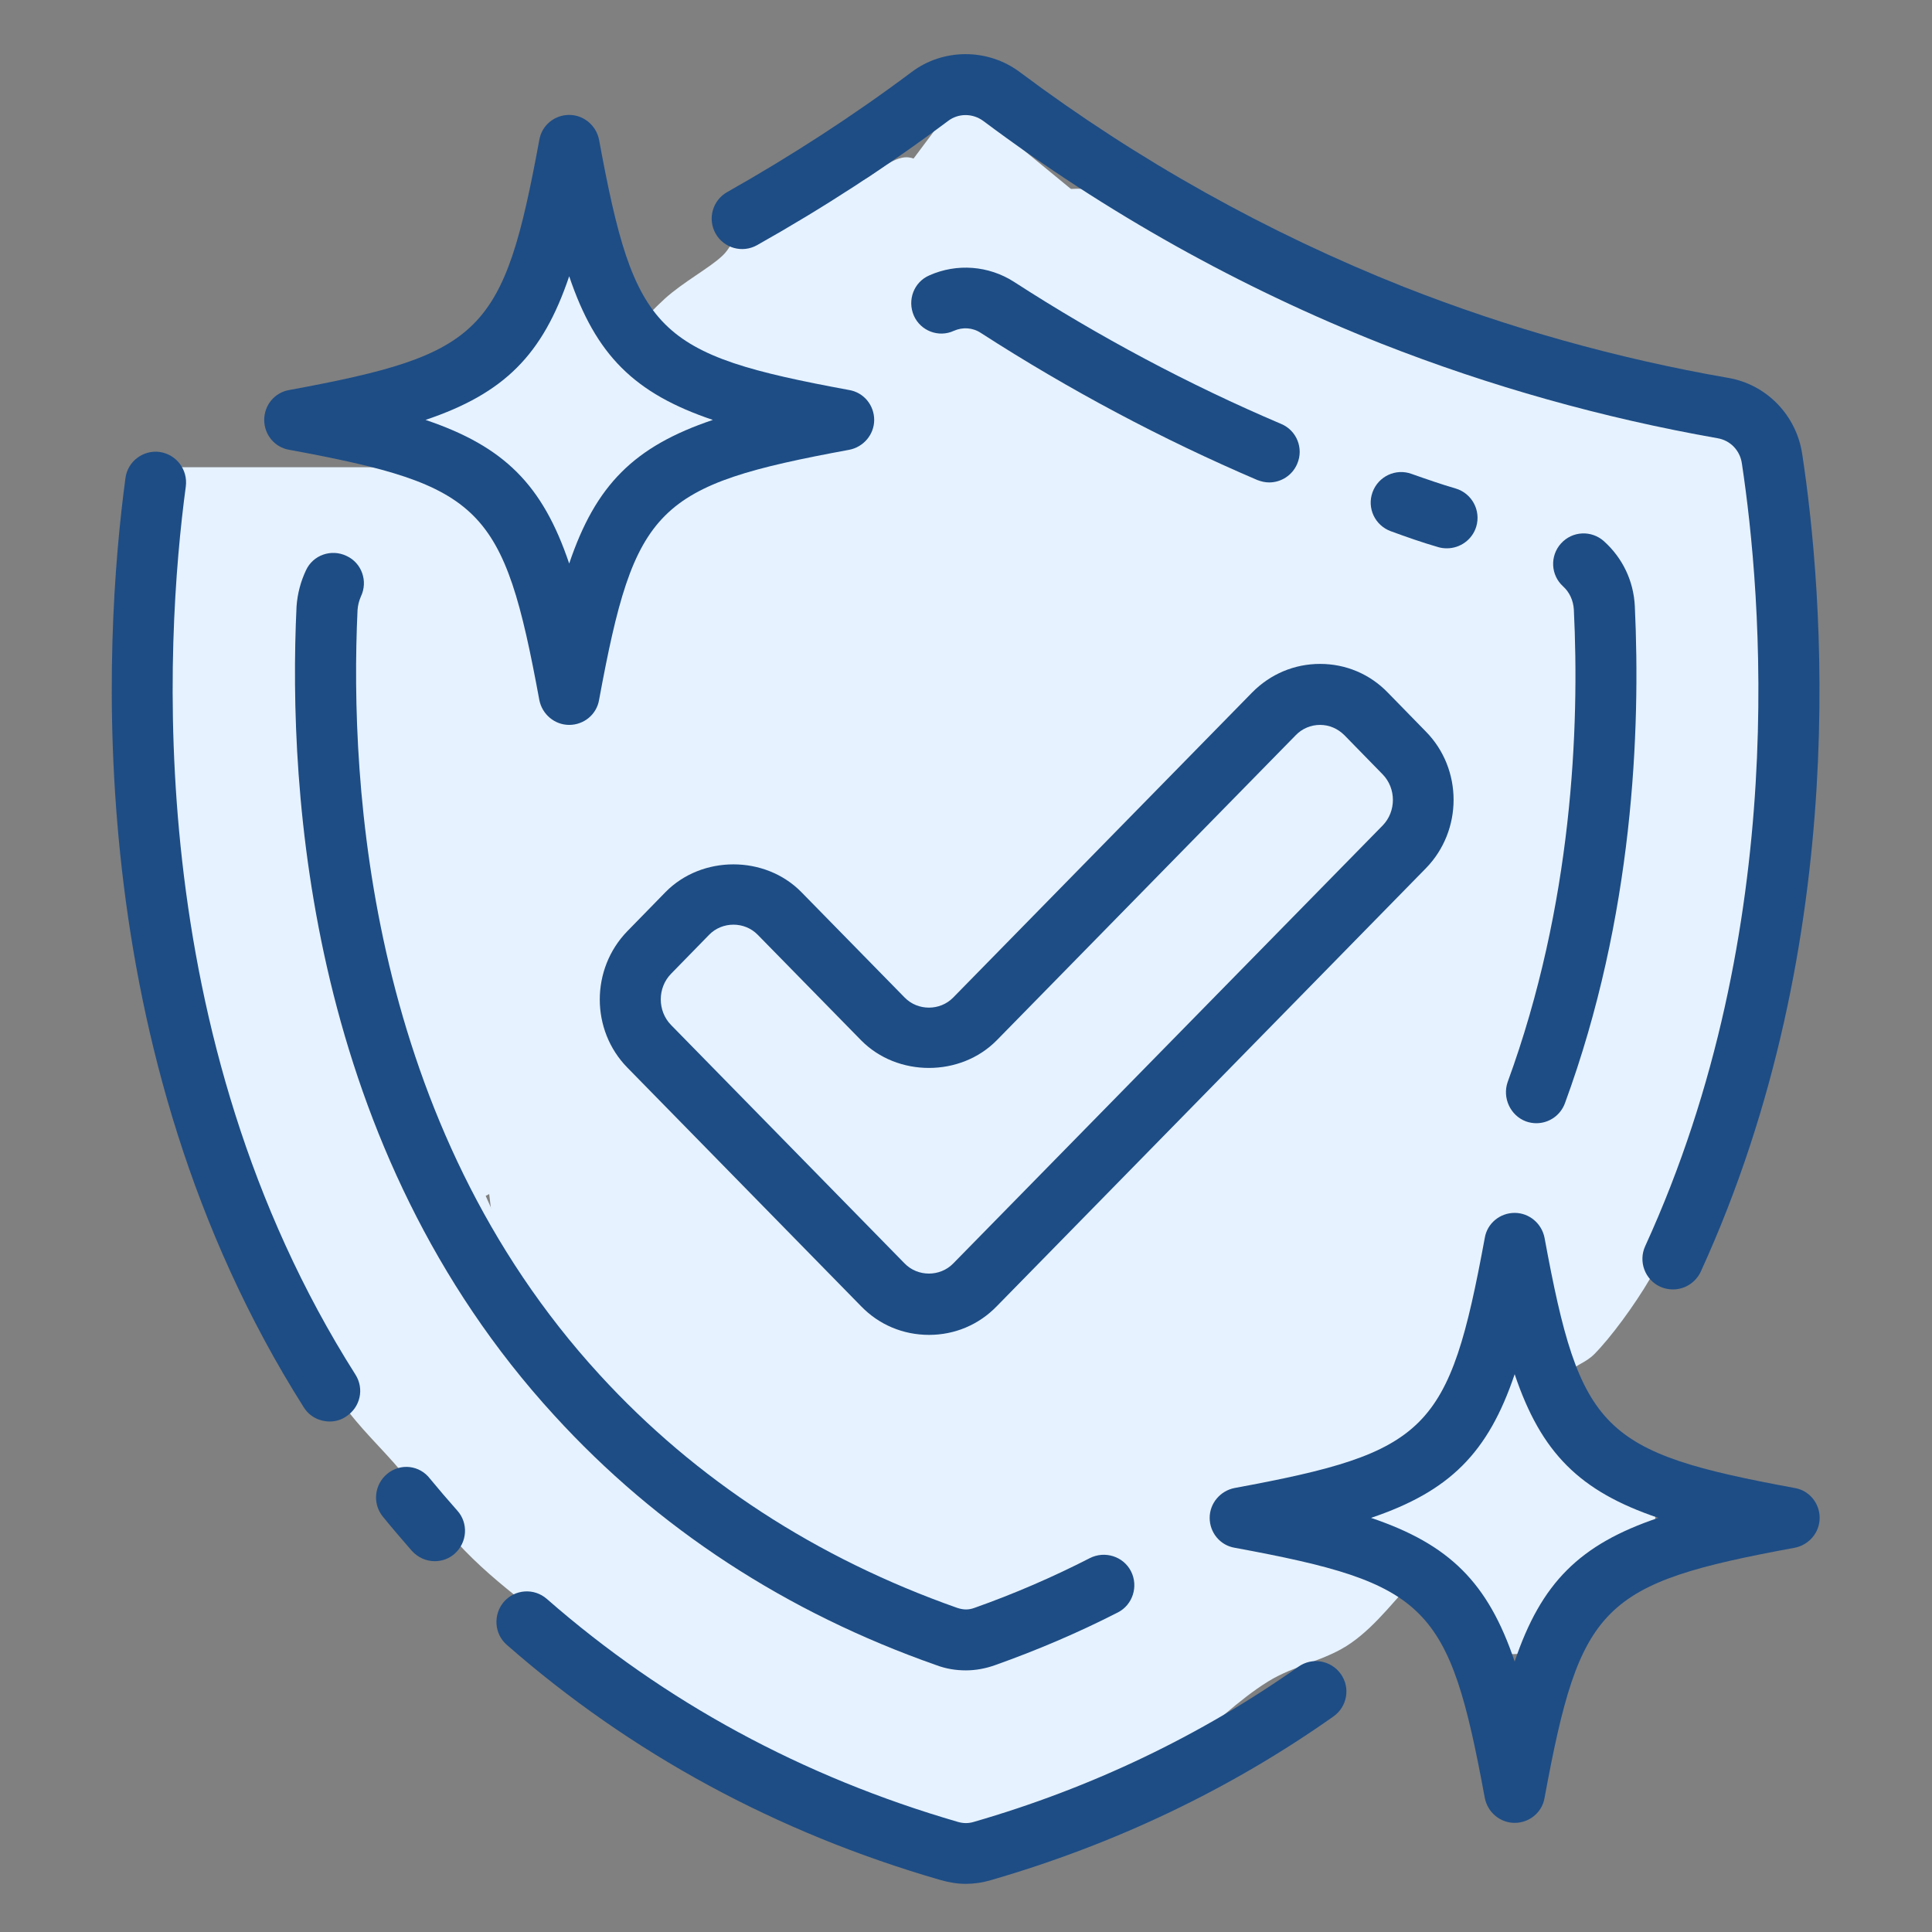 <svg version="1.0" preserveAspectRatio="xMidYMid meet" height="1080" viewBox="0 0 810 810" zoomAndPan="magnify" width="1080" xmlns:xlink="http://www.w3.org/1999/xlink" xmlns="http://www.w3.org/2000/svg"><rect x="0" y="0" width="810" height="810" fill="#808080" stroke="none"/><defs><clipPath id="b7d8811c92"><path clip-rule="nonzero" d="M 56.766 195.898 L 750.66 195.898 L 750.66 379.719 L 56.766 379.719 Z M 56.766 195.898"></path></clipPath><clipPath id="b3fb0a39c5"><path clip-rule="nonzero" d="M 0.766 0.898 L 694.66 0.898 L 694.66 184.719 L 0.766 184.719 Z M 0.766 0.898"></path></clipPath><clipPath id="a0ae7125d1"><rect height="185" y="0" width="695" x="0"></rect></clipPath><clipPath id="22f36cb75a"><path clip-rule="nonzero" d="M 340 40 L 536 40 L 536 630 L 340 630 Z M 340 40"></path></clipPath><clipPath id="91ee136d2f"><path clip-rule="nonzero" d="M 386.73 640.227 L 315.48 50.746 L 489.137 29.758 L 560.387 619.238 Z M 386.73 640.227"></path></clipPath><clipPath id="670c8f31a8"><path clip-rule="nonzero" d="M 340.125 254.637 L 355.406 103.398 L 402.227 40.781 L 462.621 90.438 L 513.781 233.648 L 535.805 415.859 L 520.238 567.133 L 473.418 629.75 L 413.023 580.094 L 362.148 436.848 Z M 340.125 254.637"></path></clipPath><clipPath id="017a63652f"><path clip-rule="nonzero" d="M 0.078 0.559 L 195.922 0.559 L 195.922 589.762 L 0.078 589.762 Z M 0.078 0.559"></path></clipPath><clipPath id="28069db0d9"><path clip-rule="nonzero" d="M 46.73 600.227 L -24.52 10.746 L 149.137 -10.242 L 220.387 579.238 Z M 46.73 600.227"></path></clipPath><clipPath id="879d5c47bc"><path clip-rule="nonzero" d="M 0.125 214.637 L 15.406 63.398 L 62.227 0.781 L 122.621 50.438 L 173.781 193.648 L 195.805 375.859 L 180.238 527.133 L 133.418 589.75 L 73.023 540.094 L 22.148 396.848 Z M 0.125 214.637"></path></clipPath><clipPath id="b6709e39f1"><rect height="590" y="0" width="196" x="0"></rect></clipPath><clipPath id="b744dffe34"><path clip-rule="nonzero" d="M 193 180 L 555 180 L 555 770 L 193 770 Z M 193 180"></path></clipPath><clipPath id="dc380fdd0a"><path clip-rule="nonzero" d="M 240.051 789.82 L 168.715 199.652 L 508.227 158.613 L 579.562 748.781 Z M 240.051 789.82"></path></clipPath><clipPath id="f35bfea470"><path clip-rule="nonzero" d="M 193.445 404.23 L 240.316 249.172 L 338.34 180.367 L 449.934 223.836 L 532.957 363.195 L 554.98 545.406 L 507.551 700.531 L 409.527 769.336 L 297.934 725.867 L 215.469 586.441 Z M 193.445 404.23"></path></clipPath><clipPath id="ecf32a4398"><path clip-rule="nonzero" d="M 0.441 0.238 L 362 0.238 L 362 589.441 L 0.441 589.441 Z M 0.441 0.238"></path></clipPath><clipPath id="78c2c20cac"><path clip-rule="nonzero" d="M 47.051 609.82 L -24.285 19.652 L 315.227 -21.387 L 386.562 568.781 Z M 47.051 609.82"></path></clipPath><clipPath id="03e01ec307"><path clip-rule="nonzero" d="M 0.445 224.23 L 47.316 69.172 L 145.34 0.367 L 256.934 43.836 L 339.957 183.195 L 361.98 365.406 L 314.551 520.531 L 216.527 589.336 L 104.934 545.867 L 22.469 406.441 Z M 0.445 224.23"></path></clipPath><clipPath id="a203854c81"><rect height="590" y="0" width="362" x="0"></rect></clipPath><clipPath id="38253a2c1e"><path clip-rule="nonzero" d="M 66.594 328.195 L 195.457 328.195 L 195.457 521.488 L 66.594 521.488 Z M 66.594 328.195"></path></clipPath><clipPath id="70ddce1266"><path clip-rule="nonzero" d="M 158.551 366 C 165.148 394.426 170.398 409.426 175.273 422.773 C 180.523 437.176 190.051 457.875 192.977 467.324 C 194.25 471.602 194.773 473.699 195.074 476.926 C 195.375 480.148 195.301 483.449 194.852 486.676 C 194.324 489.898 193.5 493.125 192.227 496.125 C 191.023 499.125 189.375 502.051 187.5 504.676 C 185.625 507.301 183.301 509.773 180.824 511.875 C 178.352 513.898 175.574 515.773 172.648 517.199 C 169.727 518.625 166.574 519.75 163.426 520.426 C 160.273 521.176 156.898 521.477 153.676 521.398 C 150.449 521.324 147.148 520.801 144 519.977 C 140.852 519.148 137.773 517.875 134.926 516.301 C 132.074 514.727 129.375 512.699 127.051 510.523 C 124.648 508.352 122.477 505.727 120.676 503.023 C 118.949 500.324 118.648 498.074 116.398 494.25 C 111.676 486.375 98.176 471.301 91.648 459.148 C 85.5 447.602 81.75 435.602 77.773 423.301 C 73.574 410.625 68.477 393.824 67.125 384.148 C 66.375 378.602 66.676 375.301 66.977 370.875 C 67.352 366.375 67.727 361.574 69.227 357.301 C 70.648 353.023 72.898 348.824 75.602 345.227 C 78.301 341.625 81.824 338.324 85.574 335.773 C 89.25 333.301 93.676 331.273 97.949 330.074 C 102.301 328.801 107.102 328.352 111.602 328.574 C 116.102 328.801 120.824 329.852 124.949 331.5 C 129.148 333.148 133.273 335.625 136.727 338.551 C 140.176 341.477 143.25 345.148 145.574 348.977 C 147.898 352.875 149.699 357.301 150.676 361.727 C 151.648 366.148 151.875 370.949 151.426 375.375 C 150.898 379.875 149.625 384.523 147.75 388.574 C 145.875 392.699 143.176 396.676 140.023 399.977 C 136.949 403.199 133.125 406.125 129.148 408.227 C 125.176 410.324 120.602 411.898 116.176 412.648 C 111.75 413.324 106.949 413.324 102.449 412.648 C 98.023 411.898 93.449 410.324 89.477 408.227 C 85.5 406.125 81.676 403.199 78.602 399.977 C 75.449 396.676 72.75 392.699 70.875 388.648 C 69 384.523 67.727 379.875 67.199 375.449 C 66.75 370.949 66.977 366.148 67.949 361.727 C 68.926 357.301 70.727 352.875 73.051 348.977 C 75.375 345.148 78.449 341.477 81.898 338.551 C 85.352 335.625 89.477 333.148 93.676 331.5 C 97.801 329.852 102.523 328.801 107.023 328.574 C 111.523 328.352 116.324 328.801 120.676 330.074 C 125.023 331.273 129.375 333.301 133.051 335.773 C 136.801 338.324 140.324 341.625 143.023 345.227 C 145.727 348.824 147.602 351.977 149.477 357.301 C 152.551 366.375 152.852 383.398 156.449 395.699 C 159.898 407.773 164.852 419.023 170.625 430.574 C 176.852 442.949 189.523 458.852 192.977 467.324 C 194.551 471.375 194.773 473.699 195.074 476.926 C 195.375 480.148 195.301 483.449 194.852 486.676 C 194.324 489.898 193.5 493.125 192.227 496.125 C 191.023 499.125 189.375 502.051 187.5 504.676 C 185.625 507.301 183.301 509.773 180.824 511.875 C 178.352 513.898 175.574 515.773 172.648 517.199 C 169.727 518.625 166.574 519.75 163.426 520.426 C 160.273 521.176 156.898 521.477 153.676 521.398 C 150.449 521.324 147.148 520.801 144 519.977 C 140.852 519.148 137.773 517.875 134.926 516.301 C 132.074 514.727 129.375 512.699 127.051 510.523 C 124.648 508.352 122.477 505.727 120.676 503.023 C 118.949 500.324 118.199 498.523 116.398 494.25 C 112.051 484.051 102.602 457.273 97.352 440.324 C 92.773 425.625 88.574 409.727 86.102 398.699 C 84.523 391.5 83.477 385.727 82.875 380.699 C 82.426 377.102 82.051 374.477 82.199 371.398 C 82.352 368.324 82.949 365.176 83.773 362.25 C 84.676 359.324 85.949 356.398 87.523 353.773 C 89.102 351.074 91.051 348.602 93.148 346.352 C 95.324 344.176 97.801 342.148 100.426 340.574 C 103.051 338.926 105.898 337.574 108.824 336.676 C 111.75 335.699 114.898 335.102 117.977 334.875 C 121.051 334.648 124.199 334.801 127.273 335.324 C 130.273 335.852 133.352 336.75 136.125 338.023 C 138.977 339.227 141.75 340.875 144.148 342.75 C 146.625 344.625 148.875 346.875 150.824 349.273 C 152.699 351.676 154.426 354.375 155.699 357.148 C 156.977 359.926 158.551 366 158.551 366"></path></clipPath><clipPath id="0d0ccc2235"><path clip-rule="nonzero" d="M 0.594 0.32 L 129.457 0.32 L 129.457 193.488 L 0.594 193.488 Z M 0.594 0.32"></path></clipPath><clipPath id="f9d0fa84d7"><path clip-rule="nonzero" d="M 92.551 38 C 99.148 66.426 104.398 81.426 109.273 94.773 C 114.523 109.176 124.051 129.875 126.977 139.324 C 128.25 143.602 128.773 145.699 129.074 148.926 C 129.375 152.148 129.301 155.449 128.852 158.676 C 128.324 161.898 127.5 165.125 126.227 168.125 C 125.023 171.125 123.375 174.051 121.5 176.676 C 119.625 179.301 117.301 181.773 114.824 183.875 C 112.352 185.898 109.574 187.773 106.648 189.199 C 103.727 190.625 100.574 191.75 97.426 192.426 C 94.273 193.176 90.898 193.477 87.676 193.398 C 84.449 193.324 81.148 192.801 78 191.977 C 74.852 191.148 71.773 189.875 68.926 188.301 C 66.074 186.727 63.375 184.699 61.051 182.523 C 58.648 180.352 56.477 177.727 54.676 175.023 C 52.949 172.324 52.648 170.074 50.398 166.25 C 45.676 158.375 32.176 143.301 25.648 131.148 C 19.5 119.602 15.75 107.602 11.773 95.301 C 7.574 82.625 2.477 65.824 1.125 56.148 C 0.375 50.602 0.676 47.301 0.977 42.875 C 1.352 38.375 1.727 33.574 3.227 29.301 C 4.648 25.023 6.898 20.824 9.602 17.227 C 12.301 13.625 15.824 10.324 19.574 7.773 C 23.25 5.301 27.676 3.273 31.949 2.074 C 36.301 0.801 41.102 0.352 45.602 0.574 C 50.102 0.801 54.824 1.852 58.949 3.5 C 63.148 5.148 67.273 7.625 70.727 10.551 C 74.176 13.477 77.25 17.148 79.574 20.977 C 81.898 24.875 83.699 29.301 84.676 33.727 C 85.648 38.148 85.875 42.949 85.426 47.375 C 84.898 51.875 83.625 56.523 81.75 60.574 C 79.875 64.699 77.176 68.676 74.023 71.977 C 70.949 75.199 67.125 78.125 63.148 80.227 C 59.176 82.324 54.602 83.898 50.176 84.648 C 45.75 85.324 40.949 85.324 36.449 84.648 C 32.023 83.898 27.449 82.324 23.477 80.227 C 19.5 78.125 15.676 75.199 12.602 71.977 C 9.449 68.676 6.75 64.699 4.875 60.648 C 3 56.523 1.727 51.875 1.199 47.449 C 0.75 42.949 0.977 38.148 1.949 33.727 C 2.926 29.301 4.727 24.875 7.051 20.977 C 9.375 17.148 12.449 13.477 15.898 10.551 C 19.352 7.625 23.477 5.148 27.676 3.5 C 31.801 1.852 36.523 0.801 41.023 0.574 C 45.523 0.352 50.324 0.801 54.676 2.074 C 59.023 3.273 63.375 5.301 67.051 7.773 C 70.801 10.324 74.324 13.625 77.023 17.227 C 79.727 20.824 81.602 23.977 83.477 29.301 C 86.551 38.375 86.852 55.398 90.449 67.699 C 93.898 79.773 98.852 91.023 104.625 102.574 C 110.852 114.949 123.523 130.852 126.977 139.324 C 128.551 143.375 128.773 145.699 129.074 148.926 C 129.375 152.148 129.301 155.449 128.852 158.676 C 128.324 161.898 127.5 165.125 126.227 168.125 C 125.023 171.125 123.375 174.051 121.5 176.676 C 119.625 179.301 117.301 181.773 114.824 183.875 C 112.352 185.898 109.574 187.773 106.648 189.199 C 103.727 190.625 100.574 191.75 97.426 192.426 C 94.273 193.176 90.898 193.477 87.676 193.398 C 84.449 193.324 81.148 192.801 78 191.977 C 74.852 191.148 71.773 189.875 68.926 188.301 C 66.074 186.727 63.375 184.699 61.051 182.523 C 58.648 180.352 56.477 177.727 54.676 175.023 C 52.949 172.324 52.199 170.523 50.398 166.25 C 46.051 156.051 36.602 129.273 31.352 112.324 C 26.773 97.625 22.574 81.727 20.102 70.699 C 18.523 63.5 17.477 57.727 16.875 52.699 C 16.426 49.102 16.051 46.477 16.199 43.398 C 16.352 40.324 16.949 37.176 17.773 34.25 C 18.676 31.324 19.949 28.398 21.523 25.773 C 23.102 23.074 25.051 20.602 27.148 18.352 C 29.324 16.176 31.801 14.148 34.426 12.574 C 37.051 10.926 39.898 9.574 42.824 8.676 C 45.75 7.699 48.898 7.102 51.977 6.875 C 55.051 6.648 58.199 6.801 61.273 7.324 C 64.273 7.852 67.352 8.75 70.125 10.023 C 72.977 11.227 75.75 12.875 78.148 14.75 C 80.625 16.625 82.875 18.875 84.824 21.273 C 86.699 23.676 88.426 26.375 89.699 29.148 C 90.977 31.926 92.551 38 92.551 38"></path></clipPath><clipPath id="c8e046ff57"><rect height="194" y="0" width="130" x="0"></rect></clipPath><clipPath id="864d402bfe"><path clip-rule="nonzero" d="M 89 65.25 L 746.777 65.25 L 746.777 779.43 L 89 779.43 Z M 89 65.25"></path></clipPath><clipPath id="9019312847"><path clip-rule="nonzero" d="M 89.551 439.426 C 114.602 405.676 114.602 405.75 114.676 405.676 C 115.352 404.699 109.727 381.602 107.699 369.301 C 105.602 356.551 103.273 344.023 102.301 330.449 C 101.324 315.602 101.926 293.926 102.301 283.648 C 102.449 278.625 103.125 276.301 103.051 272.398 C 102.977 268.125 101.477 263.699 101.773 259.273 C 102 254.551 103.949 248.477 104.926 244.875 C 105.523 242.699 106.125 241.426 106.648 239.699 C 107.25 237.977 108.375 234.602 108.375 234.523 C 108.449 234.449 110.324 231.449 111.301 229.875 C 112.273 228.375 114.148 225.301 114.227 225.301 C 114.227 225.227 116.852 222.75 118.125 221.477 C 119.477 220.199 122.023 217.727 122.023 217.727 C 122.102 217.727 122.102 217.727 122.102 217.727 C 122.102 217.648 125.25 215.852 126.75 214.949 C 128.324 214.051 131.477 212.25 131.477 212.25 C 131.477 212.25 131.477 212.25 131.551 212.25 C 131.551 212.176 135 211.199 136.727 210.676 C 138.523 210.227 141.898 209.176 141.977 209.176 C 142.051 209.176 145.648 209.023 147.449 208.949 C 149.25 208.875 152.852 208.727 152.926 208.727 C 153 208.727 156.449 209.398 158.25 209.773 C 160.051 210.148 163.5 210.824 163.574 210.898 C 163.648 210.898 166.875 212.398 168.523 213.227 C 170.176 213.977 173.398 215.477 173.477 215.551 C 173.551 215.551 176.324 217.875 177.676 219 C 179.102 220.125 181.875 222.375 181.949 222.449 C 182.023 222.523 184.125 225.375 185.25 226.801 C 186.301 228.227 188.477 231.074 188.477 231.148 C 188.477 231.148 188.477 231.148 188.551 231.148 C 188.551 231.227 189.977 234.523 190.648 236.176 C 191.324 237.824 191.625 240.977 192.75 241.051 C 195.148 241.199 200.699 228 205.648 220.199 C 212.102 210 220.426 196.199 228.449 184.949 C 236.25 174 244.574 163.5 253.051 153.449 C 261.301 143.625 269.926 133.273 278.699 125.25 C 286.5 118.199 297.449 112.352 302.773 107.324 C 305.852 104.477 306 102.301 309.227 99.602 C 314.773 94.801 329.023 88.199 335.551 84 C 339.523 81.449 344.852 77.551 345 77.477 C 345 77.477 348.523 76.801 350.324 76.5 C 352.125 76.125 355.574 75.523 355.648 75.523 C 355.727 75.523 358.574 76.273 360.75 75.824 C 365.324 74.926 373.574 65.102 381.074 66 C 392.023 67.426 417.074 93.824 418.5 97.949 C 418.801 98.699 418.125 99.523 418.199 99.523 C 418.273 99.602 418.574 98.398 419.102 97.648 C 420.074 95.926 422.551 92.477 424.727 90.375 C 426.898 88.199 429.375 86.25 432 84.676 C 434.551 83.102 437.477 81.75 440.398 80.852 C 443.25 79.949 446.398 79.352 449.477 79.199 C 452.477 78.977 455.625 79.199 458.625 79.727 C 461.625 80.25 464.625 81.227 467.477 82.426 C 470.25 83.699 475.352 87.227 475.352 87.227 C 475.352 87.227 486.602 97.801 494.625 101.926 C 504.898 107.25 520.574 109.801 533.102 113.926 C 545.25 117.977 556.949 121.426 568.574 126.375 C 580.648 131.398 591.898 139.5 604.199 144.148 C 616.273 148.801 628.875 150.75 641.625 154.352 C 654.977 158.102 668.773 162.676 682.574 166.199 C 696.602 169.801 714.75 167.773 725.25 175.574 C 735.449 183.227 742.352 199.125 745.273 211.801 C 747.977 223.949 744.898 237.148 742.949 249.977 C 740.852 263.176 734.625 276.449 732.75 289.875 C 730.949 303.148 731.102 316.801 731.773 329.926 C 732.449 342.75 736.5 354.898 736.727 367.801 C 737.023 381.375 735.148 400.426 732.977 409.574 C 731.852 414.375 729.074 418.199 728.773 420.074 C 728.699 420.676 728.926 420.824 728.852 421.352 C 728.773 422.25 728.176 423.227 727.801 424.949 C 726.898 429.301 724.426 446.102 724.199 448.199 C 724.199 448.574 724.199 448.801 724.199 448.801 C 724.125 448.875 723.074 452.25 722.477 453.977 C 721.949 455.625 720.824 459.074 720.824 459.074 C 720.75 459.375 714 484.574 709.352 497.176 C 704.477 510.227 698.852 524.023 691.875 535.949 C 685.125 547.5 675.148 560.926 668.477 567.676 C 664.574 571.574 661.051 571.801 657.824 575.477 C 653.551 580.5 651.375 588.824 646.727 596.477 C 640.727 606.375 632.398 619.051 623.852 629.477 C 615.301 640.125 604.949 649.648 595.352 659.551 C 585.75 669.449 577.352 681.227 566.477 688.801 C 555.977 696.227 542.852 698.023 531.602 705 C 519.375 712.574 507.824 724.051 496.352 733.199 C 485.398 741.898 475.5 751.125 464.25 758.773 C 453 766.352 440.023 779.699 428.852 779.023 C 417.898 778.426 409.051 758.477 397.574 755.852 C 386.25 753.227 372.301 765.602 360.449 762.898 C 347.176 759.75 335.926 740.926 322.648 734.324 C 310.5 728.324 295.801 729.676 284.477 723.449 C 273.074 717.148 264.75 705 254.477 696.75 C 244.426 688.875 233.477 682.727 223.574 674.926 C 213.602 667.125 203.773 659.324 194.773 650.023 C 185.398 640.273 177.301 627.824 168.523 617.25 C 160.125 607.125 150.676 598.727 143.176 587.852 C 135.375 576.523 128.398 563.25 122.773 550.5 C 117.375 538.199 115.426 524.699 110.102 512.699 C 104.852 500.852 94.574 491.102 91.125 478.949 C 87.676 466.648 89.551 439.426 89.551 439.426 M 203.625 501.375 C 219 536.625 230.324 548.477 239.477 559.125 C 248.477 569.773 257.773 579.676 267.375 589.875 C 277.199 600.301 286.875 612.449 297.824 621.227 C 308.102 629.398 318.977 634.801 330.602 641.398 C 343.051 648.449 369.523 654.148 370.273 661.949 C 371.023 669.227 339.375 685.801 339.824 686.398 C 340.273 687 361.574 667.352 373.801 664.801 C 385.949 662.25 404.023 667.352 412.875 670.801 C 418.051 672.824 420.074 678.449 424.125 678.375 C 429 678.301 434.176 671.926 440.023 666.977 C 448.648 659.699 458.699 645.676 469.648 637.801 C 480.227 630.148 495.977 626.25 504.375 620.102 C 510.148 615.824 517.051 611.324 517.273 607.051 C 517.426 603.074 508.949 600.977 507.523 595.125 C 504.898 584.25 515.398 554.023 518.852 542.926 C 520.574 537.523 523.5 533.398 523.727 531.227 C 523.801 530.398 523.574 530.25 523.426 529.5 C 523.199 528.227 522.523 524.324 522.523 524.25 C 522.449 524.176 522.75 520.727 522.824 519 C 522.977 517.199 523.199 513.75 523.199 513.676 C 523.199 513.602 524.25 510.375 524.773 508.648 C 525.375 507 526.352 503.699 526.426 503.625 C 526.5 503.398 533.551 473.023 530.551 470.25 C 529.125 468.977 526.051 472.875 523.426 471.824 C 516.977 469.273 503.25 449.398 499.051 435.977 C 494.773 422.102 497.852 405.523 498.75 389.477 C 499.727 371.926 502.352 351.523 505.426 334.648 C 508.125 319.875 511.949 302.176 515.398 293.551 C 517.051 289.273 521.625 286.5 520.5 284.551 C 518.477 281.102 499.051 286.727 487.426 284.023 C 473.102 280.727 451.5 274.5 441.824 262.727 C 432.074 250.875 427.051 225.449 429.449 212.852 C 431.102 204 444.977 195.301 444 192.148 C 443.551 190.727 441.301 191.176 438.676 190.352 C 431.699 188.102 410.176 183.148 399.824 178.727 C 392.477 175.574 385.727 167.773 381.75 168.375 C 379.426 168.676 379.426 171.824 376.949 173.398 C 372.375 176.398 360.227 177.602 354.227 181.426 C 349.273 184.648 347.25 188.699 342.523 193.648 C 335.324 201.074 323.324 211.801 315.074 222 C 306.75 232.199 300.148 243.75 292.801 254.773 C 285.301 266.023 277.727 277.574 270.449 288.75 C 263.398 299.625 254.926 309.375 249.676 320.852 C 244.426 332.398 242.477 345.602 239.176 358.051 C 235.949 370.426 232.426 382.727 230.176 395.25 C 227.926 407.699 226.426 421.199 225.676 433.051 C 225.074 443.551 225.75 462.602 225.75 462.602 C 225.75 462.75 225.301 466.273 225.074 468.074 C 224.852 469.875 224.398 473.477 224.398 473.551 C 224.398 473.625 223.125 477 222.449 478.648 C 221.852 480.375 220.574 483.75 220.5 483.824 C 220.5 483.898 218.477 486.824 217.426 488.324 C 216.375 489.824 214.352 492.824 214.273 492.824 C 214.199 492.898 211.574 495.301 210.148 496.5 C 208.801 497.699 206.102 500.102 206.023 500.102 C 206.023 500.176 203.625 501.375 203.625 501.375 M 411.898 130.648 C 415.648 131.398 415.875 130.5 415.875 129.676 C 415.949 128.324 414.523 125.926 414.227 124.273 C 414 122.926 414.227 120.449 414 120.449 C 413.625 120.375 411.898 130.648 411.898 130.648 M 635.551 350.176 C 650.176 360.977 648.148 345.375 645.449 344.176 C 643.199 343.125 635.551 350.176 635.551 350.176 M 729.148 416.324 C 729.148 416.398 729.148 416.324 729.148 416.324"></path></clipPath><clipPath id="ca679bbf3a"><path clip-rule="nonzero" d="M 0 0.25 L 657.777 0.25 L 657.777 714.43 L 0 714.43 Z M 0 0.25"></path></clipPath><clipPath id="f1eb98da6b"><path clip-rule="nonzero" d="M 0.551 374.426 C 25.602 340.676 25.602 340.75 25.676 340.676 C 26.352 339.699 20.727 316.602 18.699 304.301 C 16.602 291.551 14.273 279.023 13.301 265.449 C 12.324 250.602 12.926 228.926 13.301 218.648 C 13.449 213.625 14.125 211.301 14.051 207.398 C 13.977 203.125 12.477 198.699 12.773 194.273 C 13 189.551 14.949 183.477 15.926 179.875 C 16.523 177.699 17.125 176.426 17.648 174.699 C 18.25 172.977 19.375 169.602 19.375 169.523 C 19.449 169.449 21.324 166.449 22.301 164.875 C 23.273 163.375 25.148 160.301 25.227 160.301 C 25.227 160.227 27.852 157.75 29.125 156.477 C 30.477 155.199 33.023 152.727 33.023 152.727 C 33.102 152.727 33.102 152.727 33.102 152.727 C 33.102 152.648 36.25 150.852 37.75 149.949 C 39.324 149.051 42.477 147.25 42.477 147.25 C 42.477 147.25 42.477 147.25 42.551 147.25 C 42.551 147.176 46 146.199 47.727 145.676 C 49.523 145.227 52.898 144.176 52.977 144.176 C 53.051 144.176 56.648 144.023 58.449 143.949 C 60.25 143.875 63.852 143.727 63.926 143.727 C 64 143.727 67.449 144.398 69.25 144.773 C 71.051 145.148 74.5 145.824 74.574 145.898 C 74.648 145.898 77.875 147.398 79.523 148.227 C 81.176 148.977 84.398 150.477 84.477 150.551 C 84.551 150.551 87.324 152.875 88.676 154 C 90.102 155.125 92.875 157.375 92.949 157.449 C 93.023 157.523 95.125 160.375 96.25 161.801 C 97.301 163.227 99.477 166.074 99.477 166.148 C 99.477 166.148 99.477 166.148 99.551 166.148 C 99.551 166.227 100.977 169.523 101.648 171.176 C 102.324 172.824 102.625 175.977 103.75 176.051 C 106.148 176.199 111.699 163 116.648 155.199 C 123.102 145 131.426 131.199 139.449 119.949 C 147.25 109 155.574 98.5 164.051 88.449 C 172.301 78.625 180.926 68.273 189.699 60.25 C 197.5 53.199 208.449 47.352 213.773 42.324 C 216.852 39.477 217 37.301 220.227 34.602 C 225.773 29.801 240.023 23.199 246.551 19 C 250.523 16.449 255.852 12.551 256 12.477 C 256 12.477 259.523 11.801 261.324 11.5 C 263.125 11.125 266.574 10.523 266.648 10.523 C 266.727 10.523 269.574 11.273 271.75 10.824 C 276.324 9.926 284.574 0.102 292.074 1 C 303.023 2.426 328.074 28.824 329.5 32.949 C 329.801 33.699 329.125 34.523 329.199 34.523 C 329.273 34.602 329.574 33.398 330.102 32.648 C 331.074 30.926 333.551 27.477 335.727 25.375 C 337.898 23.199 340.375 21.25 343 19.676 C 345.551 18.102 348.477 16.75 351.398 15.852 C 354.25 14.949 357.398 14.352 360.477 14.199 C 363.477 13.977 366.625 14.199 369.625 14.727 C 372.625 15.25 375.625 16.227 378.477 17.426 C 381.25 18.699 386.352 22.227 386.352 22.227 C 386.352 22.227 397.602 32.801 405.625 36.926 C 415.898 42.25 431.574 44.801 444.102 48.926 C 456.25 52.977 467.949 56.426 479.574 61.375 C 491.648 66.398 502.898 74.5 515.199 79.148 C 527.273 83.801 539.875 85.75 552.625 89.352 C 565.977 93.102 579.773 97.676 593.574 101.199 C 607.602 104.801 625.75 102.773 636.25 110.574 C 646.449 118.227 653.352 134.125 656.273 146.801 C 658.977 158.949 655.898 172.148 653.949 184.977 C 651.852 198.176 645.625 211.449 643.75 224.875 C 641.949 238.148 642.102 251.801 642.773 264.926 C 643.449 277.75 647.5 289.898 647.727 302.801 C 648.023 316.375 646.148 335.426 643.977 344.574 C 642.852 349.375 640.074 353.199 639.773 355.074 C 639.699 355.676 639.926 355.824 639.852 356.352 C 639.773 357.25 639.176 358.227 638.801 359.949 C 637.898 364.301 635.426 381.102 635.199 383.199 C 635.199 383.574 635.199 383.801 635.199 383.801 C 635.125 383.875 634.074 387.25 633.477 388.977 C 632.949 390.625 631.824 394.074 631.824 394.074 C 631.75 394.375 625 419.574 620.352 432.176 C 615.477 445.227 609.852 459.023 602.875 470.949 C 596.125 482.5 586.148 495.926 579.477 502.676 C 575.574 506.574 572.051 506.801 568.824 510.477 C 564.551 515.5 562.375 523.824 557.727 531.477 C 551.727 541.375 543.398 554.051 534.852 564.477 C 526.301 575.125 515.949 584.648 506.352 594.551 C 496.75 604.449 488.352 616.227 477.477 623.801 C 466.977 631.227 453.852 633.023 442.602 640 C 430.375 647.574 418.824 659.051 407.352 668.199 C 396.398 676.898 386.5 686.125 375.25 693.773 C 364 701.352 351.023 714.699 339.852 714.023 C 328.898 713.426 320.051 693.477 308.574 690.852 C 297.25 688.227 283.301 700.602 271.449 697.898 C 258.176 694.75 246.926 675.926 233.648 669.324 C 221.5 663.324 206.801 664.676 195.477 658.449 C 184.074 652.148 175.75 640 165.477 631.75 C 155.426 623.875 144.477 617.727 134.574 609.926 C 124.602 602.125 114.773 594.324 105.773 585.023 C 96.398 575.273 88.301 562.824 79.523 552.25 C 71.125 542.125 61.676 533.727 54.176 522.852 C 46.375 511.523 39.398 498.25 33.773 485.5 C 28.375 473.199 26.426 459.699 21.102 447.699 C 15.852 435.852 5.574 426.102 2.125 413.949 C -1.324 401.648 0.551 374.426 0.551 374.426 M 114.625 436.375 C 130 471.625 141.324 483.477 150.477 494.125 C 159.477 504.773 168.773 514.676 178.375 524.875 C 188.199 535.301 197.875 547.449 208.824 556.227 C 219.102 564.398 229.977 569.801 241.602 576.398 C 254.051 583.449 280.523 589.148 281.273 596.949 C 282.023 604.227 250.375 620.801 250.824 621.398 C 251.273 622 272.574 602.352 284.801 599.801 C 296.949 597.25 315.023 602.352 323.875 605.801 C 329.051 607.824 331.074 613.449 335.125 613.375 C 340 613.301 345.176 606.926 351.023 601.977 C 359.648 594.699 369.699 580.676 380.648 572.801 C 391.227 565.148 406.977 561.25 415.375 555.102 C 421.148 550.824 428.051 546.324 428.273 542.051 C 428.426 538.074 419.949 535.977 418.523 530.125 C 415.898 519.25 426.398 489.023 429.852 477.926 C 431.574 472.523 434.5 468.398 434.727 466.227 C 434.801 465.398 434.574 465.25 434.426 464.5 C 434.199 463.227 433.523 459.324 433.523 459.25 C 433.449 459.176 433.75 455.727 433.824 454 C 433.977 452.199 434.199 448.75 434.199 448.676 C 434.199 448.602 435.25 445.375 435.773 443.648 C 436.375 442 437.352 438.699 437.426 438.625 C 437.5 438.398 444.551 408.023 441.551 405.25 C 440.125 403.977 437.051 407.875 434.426 406.824 C 427.977 404.273 414.25 384.398 410.051 370.977 C 405.773 357.102 408.852 340.523 409.75 324.477 C 410.727 306.926 413.352 286.523 416.426 269.648 C 419.125 254.875 422.949 237.176 426.398 228.551 C 428.051 224.273 432.625 221.5 431.5 219.551 C 429.477 216.102 410.051 221.727 398.426 219.023 C 384.102 215.727 362.5 209.5 352.824 197.727 C 343.074 185.875 338.051 160.449 340.449 147.852 C 342.102 139 355.977 130.301 355 127.148 C 354.551 125.727 352.301 126.176 349.676 125.352 C 342.699 123.102 321.176 118.148 310.824 113.727 C 303.477 110.574 296.727 102.773 292.75 103.375 C 290.426 103.676 290.426 106.824 287.949 108.398 C 283.375 111.398 271.227 112.602 265.227 116.426 C 260.273 119.648 258.25 123.699 253.523 128.648 C 246.324 136.074 234.324 146.801 226.074 157 C 217.75 167.199 211.148 178.75 203.801 189.773 C 196.301 201.023 188.727 212.574 181.449 223.75 C 174.398 234.625 165.926 244.375 160.676 255.852 C 155.426 267.398 153.477 280.602 150.176 293.051 C 146.949 305.426 143.426 317.727 141.176 330.25 C 138.926 342.699 137.426 356.199 136.676 368.051 C 136.074 378.551 136.75 397.602 136.75 397.602 C 136.75 397.75 136.301 401.273 136.074 403.074 C 135.852 404.875 135.398 408.477 135.398 408.551 C 135.398 408.625 134.125 412 133.449 413.648 C 132.852 415.375 131.574 418.75 131.5 418.824 C 131.5 418.898 129.477 421.824 128.426 423.324 C 127.375 424.824 125.352 427.824 125.273 427.824 C 125.199 427.898 122.574 430.301 121.148 431.5 C 119.801 432.699 117.102 435.102 117.023 435.102 C 117.023 435.176 114.625 436.375 114.625 436.375 M 322.898 65.648 C 326.648 66.398 326.875 65.5 326.875 64.676 C 326.949 63.324 325.523 60.926 325.227 59.273 C 325 57.926 325.227 55.449 325 55.449 C 324.625 55.375 322.898 65.648 322.898 65.648 M 546.551 285.176 C 561.176 295.977 559.148 280.375 556.449 279.176 C 554.199 278.125 546.551 285.176 546.551 285.176 M 640.148 351.324 C 640.148 351.398 640.148 351.324 640.148 351.324"></path></clipPath><clipPath id="f50fa673ce"><rect height="715" y="0" width="658" x="0"></rect></clipPath><clipPath id="1fcbf42ba8"><path clip-rule="nonzero" d="M 198.199 122.723 L 271.621 122.723 L 271.621 198 L 198.199 198 Z M 198.199 122.723"></path></clipPath><clipPath id="ba136e07f1"><path clip-rule="nonzero" d="M 271.574 149.25 C 271.648 172.875 268.875 178.949 265.273 183.523 C 261.75 188.102 256.5 192.227 251.176 194.625 C 245.852 197.023 239.324 198.227 233.551 197.852 C 227.699 197.477 221.324 195.523 216.375 192.523 C 211.426 189.523 206.699 184.801 203.699 179.852 C 200.699 174.824 198.676 168.523 198.375 162.676 C 198 156.898 199.199 150.301 201.602 145.051 C 204 139.727 208.125 134.477 212.625 130.875 C 217.199 127.352 223.352 124.574 229.051 123.523 C 234.75 122.477 241.426 122.926 246.977 124.648 C 252.523 126.375 262.273 133.949 262.273 133.949"></path></clipPath><clipPath id="05ec60d6ac"><path clip-rule="nonzero" d="M 0.199 0.723 L 73.621 0.723 L 73.621 76 L 0.199 76 Z M 0.199 0.723"></path></clipPath><clipPath id="80f45d7c27"><path clip-rule="nonzero" d="M 73.574 27.25 C 73.648 50.875 70.875 56.949 67.273 61.523 C 63.75 66.102 58.5 70.227 53.176 72.625 C 47.852 75.023 41.324 76.227 35.551 75.852 C 29.699 75.477 23.324 73.523 18.375 70.523 C 13.426 67.523 8.699 62.801 5.699 57.852 C 2.699 52.824 0.676 46.523 0.375 40.676 C 0 34.898 1.199 28.301 3.602 23.051 C 6 17.727 10.125 12.477 14.625 8.875 C 19.199 5.352 25.352 2.574 31.051 1.523 C 36.75 0.477 43.426 0.926 48.977 2.648 C 54.523 4.375 64.273 11.949 64.273 11.949"></path></clipPath><clipPath id="7123d7f87f"><rect height="76" y="0" width="74" x="0"></rect></clipPath><clipPath id="f71677e1d3"><path clip-rule="nonzero" d="M 198.199 118 L 271.621 118 L 271.621 193.227 L 198.199 193.227 Z M 198.199 118"></path></clipPath><clipPath id="4f22944b7f"><path clip-rule="nonzero" d="M 271.574 144.449 C 271.648 168.074 268.875 174.148 265.273 178.727 C 261.75 183.301 256.5 187.426 251.176 189.75 C 245.852 192.148 239.324 193.352 233.551 192.977 C 227.699 192.676 221.324 190.648 216.375 187.648 C 211.426 184.648 206.699 179.926 203.699 174.977 C 200.699 170.023 198.676 163.648 198.375 157.801 C 198 152.023 199.199 145.5 201.602 140.176 C 204 134.852 208.125 129.602 212.625 126.074 C 217.199 122.477 223.352 119.699 229.051 118.727 C 234.75 117.676 241.426 118.051 246.977 119.773 C 252.523 121.5 262.273 129.074 262.273 129.074"></path></clipPath><clipPath id="acd5fe995a"><path clip-rule="nonzero" d="M 0.199 0 L 73.621 0 L 73.621 75.227 L 0.199 75.227 Z M 0.199 0"></path></clipPath><clipPath id="e4e9227f98"><path clip-rule="nonzero" d="M 73.574 26.449 C 73.648 50.074 70.875 56.148 67.273 60.727 C 63.75 65.301 58.5 69.426 53.176 71.75 C 47.852 74.148 41.324 75.352 35.551 74.977 C 29.699 74.676 23.324 72.648 18.375 69.648 C 13.426 66.648 8.699 61.926 5.699 56.977 C 2.699 52.023 0.676 45.648 0.375 39.801 C 0 34.023 1.199 27.5 3.602 22.176 C 6 16.852 10.125 11.602 14.625 8.074 C 19.199 4.477 25.352 1.699 31.051 0.727 C 36.75 -0.324 43.426 0.051 48.977 1.773 C 54.523 3.5 64.273 11.074 64.273 11.074"></path></clipPath><clipPath id="d6fb3e7577"><rect height="76" y="0" width="74" x="0"></rect></clipPath><clipPath id="6858e073cb"><path clip-rule="nonzero" d="M 198.648 115.223 L 272.07 115.223 L 272.07 190.527 L 198.648 190.527 Z M 198.648 115.223"></path></clipPath><clipPath id="be4b090c8a"><path clip-rule="nonzero" d="M 272.023 141.75 C 272.102 165.449 269.324 171.523 265.801 176.102 C 262.199 180.676 256.949 184.727 251.625 187.125 C 246.301 189.523 239.773 190.727 234 190.352 C 228.148 190.051 221.852 188.023 216.824 185.023 C 211.875 182.023 207.148 177.301 204.148 172.352 C 201.148 167.398 199.199 161.023 198.824 155.176 C 198.449 149.398 199.648 142.875 202.051 137.551 C 204.449 132.227 208.574 126.977 213.148 123.449 C 217.727 119.852 223.801 117.074 229.5 116.023 C 235.199 114.977 241.875 115.426 247.426 117.148 C 252.977 118.875 262.801 126.449 262.801 126.449"></path></clipPath><clipPath id="e1d17dc5c7"><path clip-rule="nonzero" d="M 0.648 0.223 L 74.07 0.223 L 74.07 75.527 L 0.648 75.527 Z M 0.648 0.223"></path></clipPath><clipPath id="8647b0c369"><path clip-rule="nonzero" d="M 74.023 26.75 C 74.102 50.449 71.324 56.523 67.801 61.102 C 64.199 65.676 58.949 69.727 53.625 72.125 C 48.301 74.523 41.773 75.727 36 75.352 C 30.148 75.051 23.852 73.023 18.824 70.023 C 13.875 67.023 9.148 62.301 6.148 57.352 C 3.148 52.398 1.199 46.023 0.824 40.176 C 0.449 34.398 1.648 27.875 4.051 22.551 C 6.449 17.227 10.574 11.977 15.148 8.449 C 19.727 4.852 25.801 2.074 31.5 1.023 C 37.199 -0.023 43.875 0.426 49.426 2.148 C 54.977 3.875 64.801 11.449 64.801 11.449"></path></clipPath><clipPath id="ad86ff1aea"><rect height="76" y="0" width="75" x="0"></rect></clipPath><clipPath id="aa0f931a58"><path clip-rule="nonzero" d="M 180.199 142 L 253.621 142 L 253.621 217.227 L 180.199 217.227 Z M 180.199 142"></path></clipPath><clipPath id="12bbe3ab68"><path clip-rule="nonzero" d="M 253.574 168.449 C 253.648 192.074 250.875 198.148 247.273 202.727 C 243.75 207.301 238.5 211.426 233.176 213.824 C 227.852 216.227 221.324 217.426 215.551 217.051 C 209.699 216.676 203.324 214.727 198.375 211.727 C 193.426 208.727 188.699 204 185.699 199.051 C 182.699 194.023 180.676 187.648 180.375 181.875 C 180 176.102 181.199 169.5 183.602 164.25 C 186 158.926 190.051 153.676 194.625 150.074 C 199.199 146.551 205.273 143.773 211.051 142.727 C 216.75 141.676 223.426 142.125 228.977 143.852 C 234.523 145.574 244.273 153.148 244.273 153.148"></path></clipPath><clipPath id="701ee71cc5"><path clip-rule="nonzero" d="M 0.199 0 L 73.621 0 L 73.621 75.227 L 0.199 75.227 Z M 0.199 0"></path></clipPath><clipPath id="eafa7e49d7"><path clip-rule="nonzero" d="M 73.574 26.449 C 73.648 50.074 70.875 56.148 67.273 60.727 C 63.75 65.301 58.5 69.426 53.176 71.824 C 47.852 74.227 41.324 75.426 35.551 75.051 C 29.699 74.676 23.324 72.727 18.375 69.727 C 13.426 66.727 8.699 62 5.699 57.051 C 2.699 52.023 0.676 45.648 0.375 39.875 C 0 34.102 1.199 27.5 3.602 22.25 C 6 16.926 10.051 11.676 14.625 8.074 C 19.199 4.551 25.273 1.773 31.051 0.727 C 36.75 -0.324 43.426 0.125 48.977 1.852 C 54.523 3.574 64.273 11.148 64.273 11.148"></path></clipPath><clipPath id="9e74a86a7a"><rect height="76" y="0" width="74" x="0"></rect></clipPath><clipPath id="9220334cc0"><path clip-rule="nonzero" d="M 176.148 142 L 249.883 142 L 249.883 217.301 L 176.148 217.301 Z M 176.148 142"></path></clipPath><clipPath id="4f1531baf5"><path clip-rule="nonzero" d="M 249.602 168.523 C 249.602 192.148 246.898 198.301 243.301 202.801 C 239.699 207.375 234.449 211.5 229.199 213.898 C 223.875 216.301 217.273 217.5 211.5 217.125 C 205.727 216.824 199.352 214.801 194.398 211.801 C 189.375 208.801 184.727 204.074 181.648 199.125 C 178.648 194.102 176.699 187.801 176.324 181.949 C 176.023 176.176 177.227 169.574 179.551 164.324 C 181.949 159 186.074 153.75 190.648 150.148 C 195.227 146.625 201.301 143.852 207 142.801 C 212.773 141.75 219.375 142.199 224.926 143.926 C 230.477 145.648 240.301 153.227 240.301 153.227"></path></clipPath><clipPath id="4df7851ea8"><path clip-rule="nonzero" d="M 0.148 0 L 73.602 0 L 73.602 75.301 L 0.148 75.301 Z M 0.148 0"></path></clipPath><clipPath id="f33a806727"><path clip-rule="nonzero" d="M 73.602 26.523 C 73.602 50.148 70.898 56.301 67.301 60.801 C 63.699 65.375 58.449 69.5 53.199 71.898 C 47.875 74.301 41.273 75.5 35.5 75.125 C 29.727 74.824 23.352 72.801 18.398 69.801 C 13.375 66.801 8.727 62.074 5.648 57.125 C 2.648 52.102 0.699 45.801 0.324 39.949 C 0.023 34.176 1.227 27.574 3.551 22.324 C 5.949 17 10.074 11.75 14.648 8.148 C 19.227 4.625 25.301 1.852 31 0.801 C 36.773 -0.25 43.375 0.199 48.926 1.926 C 54.477 3.648 64.301 11.227 64.301 11.227"></path></clipPath><clipPath id="1828320052"><rect height="76" y="0" width="74" x="0"></rect></clipPath><clipPath id="ebe8aef5ac"><path clip-rule="nonzero" d="M 598.699 595 L 672.121 595 L 672.121 670 L 598.699 670 Z M 598.699 595"></path></clipPath><clipPath id="9973003650"><path clip-rule="nonzero" d="M 672.074 621.375 C 672.148 645 669.375 651.074 665.773 655.648 C 662.176 660.227 656.926 664.273 651.676 666.676 C 646.352 669.074 639.824 670.273 633.977 669.898 C 628.199 669.602 621.824 667.574 616.875 664.574 C 611.926 661.574 607.199 656.852 604.199 651.898 C 601.199 646.949 599.176 640.574 598.875 634.727 C 598.5 628.949 599.699 622.426 602.102 617.102 C 604.5 611.773 608.551 606.523 613.125 603 C 617.699 599.398 623.773 596.625 629.551 595.574 C 635.25 594.523 641.926 594.977 647.477 596.699 C 652.949 598.426 662.773 606 662.773 606"></path></clipPath><clipPath id="f30deac5b8"><path clip-rule="nonzero" d="M 0.699 0 L 74.121 0 L 74.121 75 L 0.699 75 Z M 0.699 0"></path></clipPath><clipPath id="495b2b3787"><path clip-rule="nonzero" d="M 74.074 26.375 C 74.148 50 71.375 56.074 67.773 60.648 C 64.176 65.227 58.926 69.273 53.676 71.676 C 48.352 74.074 41.824 75.273 35.977 74.898 C 30.199 74.602 23.824 72.574 18.875 69.574 C 13.926 66.574 9.199 61.852 6.199 56.898 C 3.199 51.949 1.176 45.574 0.875 39.727 C 0.5 33.949 1.699 27.426 4.102 22.102 C 6.5 16.773 10.551 11.523 15.125 8 C 19.699 4.398 25.773 1.625 31.551 0.574 C 37.25 -0.477 43.926 -0.023 49.477 1.699 C 54.949 3.426 64.773 11 64.773 11"></path></clipPath><clipPath id="3fe783644f"><rect height="75" y="0" width="75" x="0"></rect></clipPath><clipPath id="1897cf1885"><path clip-rule="nonzero" d="M 598.324 604.746 L 672 604.746 L 672 680 L 598.324 680 Z M 598.324 604.746"></path></clipPath><clipPath id="560f66e902"><path clip-rule="nonzero" d="M 671.773 631.273 C 671.773 654.977 669.074 661.051 665.477 665.625 C 661.875 670.199 656.625 674.25 651.301 676.648 C 646.051 679.051 639.449 680.25 633.676 679.875 C 627.898 679.574 621.523 677.551 616.5 674.551 C 611.551 671.551 606.824 666.824 603.824 661.875 C 600.824 656.926 598.875 650.551 598.5 644.699 C 598.125 638.926 599.324 632.398 601.727 627.074 C 604.125 621.75 608.25 616.5 612.824 612.977 C 617.398 609.375 623.477 606.602 629.176 605.551 C 634.875 604.5 641.551 604.949 647.102 606.676 C 652.648 608.398 662.477 615.977 662.477 615.977"></path></clipPath><clipPath id="fd2ac30cd9"><path clip-rule="nonzero" d="M 0.324 0.746 L 74 0.746 L 74 76 L 0.324 76 Z M 0.324 0.746"></path></clipPath><clipPath id="27cec78551"><path clip-rule="nonzero" d="M 73.773 27.273 C 73.773 50.977 71.074 57.051 67.477 61.625 C 63.875 66.199 58.625 70.25 53.301 72.648 C 48.051 75.051 41.449 76.25 35.676 75.875 C 29.898 75.574 23.523 73.551 18.5 70.551 C 13.551 67.551 8.824 62.824 5.824 57.875 C 2.824 52.926 0.875 46.551 0.5 40.699 C 0.125 34.926 1.324 28.398 3.727 23.074 C 6.125 17.75 10.25 12.5 14.824 8.977 C 19.398 5.375 25.477 2.602 31.176 1.551 C 36.875 0.5 43.551 0.949 49.102 2.676 C 54.648 4.398 64.477 11.977 64.477 11.977"></path></clipPath><clipPath id="d6b2cfd1de"><rect height="76" y="0" width="74" x="0"></rect></clipPath><clipPath id="5918b7e01e"><path clip-rule="nonzero" d="M 597.801 610.145 L 671.223 610.145 L 671.223 685.449 L 597.801 685.449 Z M 597.801 610.145"></path></clipPath><clipPath id="61e3970430"><path clip-rule="nonzero" d="M 671.176 636.676 C 671.25 660.301 668.477 666.375 664.949 670.949 C 661.352 675.523 656.102 679.648 650.773 681.977 C 645.449 684.375 638.926 685.574 633.148 685.273 C 627.301 684.898 620.926 682.875 615.977 679.875 C 611.023 676.875 606.301 672.148 603.301 667.199 C 600.301 662.25 598.352 655.875 597.977 650.102 C 597.602 644.25 598.801 637.727 601.199 632.398 C 603.602 627.148 607.727 621.898 612.301 618.301 C 616.875 614.699 622.949 612 628.648 610.949 C 634.352 609.898 641.023 610.273 646.574 612 C 652.125 613.727 661.949 621.301 661.949 621.301"></path></clipPath><clipPath id="a4cfe46858"><path clip-rule="nonzero" d="M 0.801 0.145 L 74.223 0.145 L 74.223 75.449 L 0.801 75.449 Z M 0.801 0.145"></path></clipPath><clipPath id="581ed056ed"><path clip-rule="nonzero" d="M 74.176 26.676 C 74.25 50.301 71.477 56.375 67.949 60.949 C 64.352 65.523 59.102 69.648 53.773 71.977 C 48.449 74.375 41.926 75.574 36.148 75.273 C 30.301 74.898 23.926 72.875 18.977 69.875 C 14.023 66.875 9.301 62.148 6.301 57.199 C 3.301 52.25 1.352 45.875 0.977 40.102 C 0.602 34.25 1.801 27.727 4.199 22.398 C 6.602 17.148 10.727 11.898 15.301 8.301 C 19.875 4.699 25.949 2 31.648 0.949 C 37.352 -0.102 44.023 0.273 49.574 2 C 55.125 3.727 64.949 11.301 64.949 11.301"></path></clipPath><clipPath id="4df0342871"><rect height="76" y="0" width="75" x="0"></rect></clipPath><clipPath id="c9861facea"><path clip-rule="nonzero" d="M 597.125 618.32 L 670.547 618.32 L 670.547 693.625 L 597.125 693.625 Z M 597.125 618.32"></path></clipPath><clipPath id="ca3cb87959"><path clip-rule="nonzero" d="M 670.5 644.852 C 670.574 668.477 667.801 674.551 664.199 679.125 C 660.676 683.699 655.426 687.824 650.102 690.148 C 644.773 692.551 638.25 693.75 632.477 693.449 C 626.625 693.074 620.25 691.051 615.301 688.051 C 610.352 685.051 605.625 680.324 602.625 675.375 C 599.625 670.426 597.602 664.051 597.301 658.273 C 596.926 652.426 598.125 645.898 600.523 640.574 C 602.926 635.324 607.051 630.074 611.625 626.477 C 616.199 622.875 622.273 620.176 627.977 619.125 C 633.676 618.074 640.352 618.449 645.898 620.176 C 651.449 621.898 661.273 629.477 661.273 629.477"></path></clipPath><clipPath id="46c1d1418b"><path clip-rule="nonzero" d="M 0.125 0.32 L 73.547 0.32 L 73.547 75.625 L 0.125 75.625 Z M 0.125 0.32"></path></clipPath><clipPath id="c0590590b2"><path clip-rule="nonzero" d="M 73.5 26.852 C 73.574 50.477 70.801 56.551 67.199 61.125 C 63.676 65.699 58.426 69.824 53.102 72.148 C 47.773 74.551 41.25 75.75 35.477 75.449 C 29.625 75.074 23.25 73.051 18.301 70.051 C 13.352 67.051 8.625 62.324 5.625 57.375 C 2.625 52.426 0.602 46.051 0.301 40.273 C -0.074 34.426 1.125 27.898 3.523 22.574 C 5.926 17.324 10.051 12.074 14.625 8.477 C 19.199 4.875 25.273 2.176 30.977 1.125 C 36.676 0.074 43.352 0.449 48.898 2.176 C 54.449 3.898 64.273 11.477 64.273 11.477"></path></clipPath><clipPath id="8b46a5e8c4"><rect height="76" y="0" width="74" x="0"></rect></clipPath><clipPath id="5ef093b0c7"><path clip-rule="nonzero" d="M 617.301 596.496 L 691 596.496 L 691 671.801 L 617.301 671.801 Z M 617.301 596.496"></path></clipPath><clipPath id="cf74238017"><path clip-rule="nonzero" d="M 690.75 623.023 C 690.75 646.648 688.051 652.727 684.449 657.301 C 680.852 661.875 675.602 666 670.352 668.324 C 665.023 670.727 658.5 671.926 652.648 671.551 C 646.875 671.25 640.5 669.227 635.551 666.227 C 630.602 663.227 625.875 658.5 622.875 653.551 C 619.875 648.602 617.852 642.227 617.477 636.449 C 617.176 630.602 618.375 624.074 620.773 618.75 C 623.102 613.426 627.227 608.176 631.801 604.648 C 636.375 601.051 642.449 598.273 648.227 597.301 C 653.926 596.25 660.523 596.625 666.074 598.352 C 671.625 600.074 681.449 607.648 681.449 607.648"></path></clipPath><clipPath id="23d1ea01bc"><path clip-rule="nonzero" d="M 0.301 0.496 L 73.961 0.496 L 73.961 75.801 L 0.301 75.801 Z M 0.301 0.496"></path></clipPath><clipPath id="3ef88a2087"><path clip-rule="nonzero" d="M 73.75 27.023 C 73.75 50.648 71.051 56.727 67.449 61.301 C 63.852 65.875 58.602 70 53.352 72.324 C 48.023 74.727 41.5 75.926 35.648 75.551 C 29.875 75.25 23.5 73.227 18.551 70.227 C 13.602 67.227 8.875 62.5 5.875 57.551 C 2.875 52.602 0.852 46.227 0.477 40.449 C 0.176 34.602 1.375 28.074 3.773 22.75 C 6.102 17.426 10.227 12.176 14.801 8.648 C 19.375 5.051 25.449 2.273 31.227 1.301 C 36.926 0.25 43.523 0.625 49.074 2.352 C 54.625 4.074 64.449 11.648 64.449 11.648"></path></clipPath><clipPath id="8cdb30abf7"><rect height="76" y="0" width="74" x="0"></rect></clipPath><clipPath id="51caa1ca4d"><path clip-rule="nonzero" d="M 620 597.172 L 693.66 597.172 L 693.66 672.477 L 620 672.477 Z M 620 597.172"></path></clipPath><clipPath id="3f048381e2"><path clip-rule="nonzero" d="M 693.375 623.699 C 693.375 647.324 690.676 653.477 687.074 658.051 C 683.477 662.625 678.227 666.676 672.977 669.074 C 667.648 671.477 661.125 672.676 655.273 672.301 C 649.5 672 643.125 669.977 638.176 666.977 C 633.227 663.977 628.5 659.25 625.5 654.301 C 622.5 649.352 620.477 642.977 620.102 637.125 C 619.801 631.352 621 624.824 623.398 619.5 C 625.727 614.176 629.852 608.926 634.426 605.398 C 639 601.801 645.074 599.023 650.773 597.977 C 656.551 596.926 663.148 597.375 668.699 599.102 C 674.25 600.824 684.074 608.398 684.074 608.398"></path></clipPath><clipPath id="78e468c042"><path clip-rule="nonzero" d="M 0 0.172 L 73.602 0.172 L 73.602 75.477 L 0 75.477 Z M 0 0.172"></path></clipPath><clipPath id="34cd149d5d"><path clip-rule="nonzero" d="M 73.375 26.699 C 73.375 50.324 70.676 56.477 67.074 61.051 C 63.477 65.625 58.227 69.676 52.977 72.074 C 47.648 74.477 41.125 75.676 35.273 75.301 C 29.5 75 23.125 72.977 18.176 69.977 C 13.227 66.977 8.5 62.25 5.5 57.301 C 2.5 52.352 0.477 45.977 0.102 40.125 C -0.199 34.352 1 27.824 3.398 22.5 C 5.727 17.176 9.852 11.926 14.426 8.398 C 19 4.801 25.074 2.023 30.773 0.977 C 36.551 -0.074 43.148 0.375 48.699 2.102 C 54.25 3.824 64.074 11.398 64.074 11.398"></path></clipPath><clipPath id="b8a4e60fbb"><rect height="76" y="0" width="74" x="0"></rect></clipPath><clipPath id="8f40af8356"><path clip-rule="nonzero" d="M 621 597.246 L 694.32 597.246 L 694.32 672.551 L 621 672.551 Z M 621 597.246"></path></clipPath><clipPath id="c3518a43f2"><path clip-rule="nonzero" d="M 694.273 623.773 C 694.352 647.398 691.574 653.477 687.977 658.051 C 684.449 662.625 679.199 666.75 673.875 669.148 C 668.551 671.551 662.023 672.75 656.25 672.375 C 650.398 672 644.023 670.051 639.074 667.051 C 634.125 664.051 629.398 659.324 626.398 654.375 C 623.398 649.352 621.375 642.977 621.074 637.199 C 620.699 631.426 621.898 624.824 624.301 619.574 C 626.699 614.25 630.75 609 635.324 605.398 C 639.898 601.875 645.977 599.102 651.75 598.051 C 657.449 597 664.125 597.449 669.676 599.176 C 675.227 600.898 684.977 608.398 684.977 608.398"></path></clipPath><clipPath id="775a90a2a2"><path clip-rule="nonzero" d="M 0 0.246 L 73.32 0.246 L 73.32 75.551 L 0 75.551 Z M 0 0.246"></path></clipPath><clipPath id="ab8dc6d636"><path clip-rule="nonzero" d="M 73.273 26.773 C 73.352 50.398 70.574 56.477 66.977 61.051 C 63.449 65.625 58.199 69.75 52.875 72.148 C 47.551 74.551 41.023 75.75 35.25 75.375 C 29.398 75 23.023 73.051 18.074 70.051 C 13.125 67.051 8.398 62.324 5.398 57.375 C 2.398 52.352 0.375 45.977 0.074 40.199 C -0.301 34.426 0.898 27.824 3.301 22.574 C 5.699 17.25 9.75 12 14.324 8.398 C 18.898 4.875 24.977 2.102 30.75 1.051 C 36.449 0 43.125 0.449 48.676 2.176 C 54.227 3.898 63.977 11.398 63.977 11.398"></path></clipPath><clipPath id="fe36df4fd3"><rect height="76" y="0" width="74" x="0"></rect></clipPath><clipPath id="84e4f4d041"><path clip-rule="nonzero" d="M 208 667 L 565 667 L 565 789.676 L 208 789.676 Z M 208 667"></path></clipPath></defs><g clip-path="url(#b7d8811c92)"><g transform="matrix(1, 0, 0, 1, 56, 195)"><g clip-path="url(#a0ae7125d1)"><g clip-path="url(#b3fb0a39c5)"><path fill-rule="nonzero" fill-opacity="1" d="M 0.766 0.898 L 694.398 0.898 L 694.398 184.719 L 0.766 184.719 Z M 0.766 0.898" fill="#e6f2ff"></path></g></g></g></g><g clip-path="url(#22f36cb75a)"><g clip-path="url(#91ee136d2f)"><g clip-path="url(#670c8f31a8)"><g transform="matrix(1, 0, 0, 1, 340, 40)"><g clip-path="url(#b6709e39f1)"><g clip-path="url(#017a63652f)"><g clip-path="url(#28069db0d9)"><g clip-path="url(#879d5c47bc)"><path fill-rule="nonzero" fill-opacity="1" d="M 46.73 600.227 L -24.438 11.426 L 149.219 -9.566 L 220.387 579.238 Z M 46.73 600.227" fill="#e6f2ff"></path></g></g></g></g></g></g></g></g><g clip-path="url(#b744dffe34)"><g clip-path="url(#dc380fdd0a)"><g clip-path="url(#f35bfea470)"><g transform="matrix(1, 0, 0, 1, 193, 180)"><g clip-path="url(#a203854c81)"><g clip-path="url(#ecf32a4398)"><g clip-path="url(#78c2c20cac)"><g clip-path="url(#03e01ec307)"><path fill-rule="nonzero" fill-opacity="1" d="M 47.051 609.82 L -24.125 20.977 L 315.391 -20.059 L 386.562 568.781 Z M 47.051 609.82" fill="#e6f2ff"></path></g></g></g></g></g></g></g></g><g clip-path="url(#38253a2c1e)"><g clip-path="url(#70ddce1266)"><g transform="matrix(1, 0, 0, 1, 66, 328)"><g clip-path="url(#c8e046ff57)"><g clip-path="url(#0d0ccc2235)"><g clip-path="url(#f9d0fa84d7)"><rect fill-opacity="1" y="-506.2" height="1166.4" fill="#e6f2ff" width="1166.4" x="-244.2"></rect></g></g></g></g></g></g><g clip-path="url(#864d402bfe)"><g clip-path="url(#9019312847)"><g transform="matrix(1, 0, 0, 1, 89, 65)"><g clip-path="url(#f50fa673ce)"><g clip-path="url(#ca679bbf3a)"><g clip-path="url(#f1eb98da6b)"><rect fill-opacity="1" y="-243.2" height="1166.4" fill="#e6f2ff" width="1166.4" x="-267.2"></rect></g></g></g></g></g></g><g clip-path="url(#1fcbf42ba8)"><g clip-path="url(#ba136e07f1)"><g transform="matrix(1, 0, 0, 1, 198, 122)"><g clip-path="url(#7123d7f87f)"><g clip-path="url(#05ec60d6ac)"><g clip-path="url(#80f45d7c27)"><rect fill-opacity="1" y="-300.2" height="1166.4" fill="#e6f2ff" width="1166.4" x="-376.2"></rect></g></g></g></g></g></g><g clip-path="url(#f71677e1d3)"><g clip-path="url(#4f22944b7f)"><g transform="matrix(1, 0, 0, 1, 198, 118)"><g clip-path="url(#d6fb3e7577)"><g clip-path="url(#acd5fe995a)"><g clip-path="url(#e4e9227f98)"><rect fill-opacity="1" y="-296.2" height="1166.4" fill="#e6f2ff" width="1166.4" x="-376.2"></rect></g></g></g></g></g></g><g clip-path="url(#6858e073cb)"><g clip-path="url(#be4b090c8a)"><g transform="matrix(1, 0, 0, 1, 198, 115)"><g clip-path="url(#ad86ff1aea)"><g clip-path="url(#e1d17dc5c7)"><g clip-path="url(#8647b0c369)"><rect fill-opacity="1" y="-293.2" height="1166.4" fill="#e6f2ff" width="1166.4" x="-376.2"></rect></g></g></g></g></g></g><g clip-path="url(#aa0f931a58)"><g clip-path="url(#12bbe3ab68)"><g transform="matrix(1, 0, 0, 1, 180, 142)"><g clip-path="url(#9e74a86a7a)"><g clip-path="url(#701ee71cc5)"><g clip-path="url(#eafa7e49d7)"><rect fill-opacity="1" y="-320.2" height="1166.4" fill="#e6f2ff" width="1166.4" x="-358.2"></rect></g></g></g></g></g></g><g clip-path="url(#9220334cc0)"><g clip-path="url(#4f1531baf5)"><g transform="matrix(1, 0, 0, 1, 176, 142)"><g clip-path="url(#1828320052)"><g clip-path="url(#4df7851ea8)"><g clip-path="url(#f33a806727)"><rect fill-opacity="1" y="-320.2" height="1166.4" fill="#e6f2ff" width="1166.4" x="-354.2"></rect></g></g></g></g></g></g><g clip-path="url(#ebe8aef5ac)"><g clip-path="url(#9973003650)"><g transform="matrix(1, 0, 0, 1, 598, 595)"><g clip-path="url(#3fe783644f)"><g clip-path="url(#f30deac5b8)"><g clip-path="url(#495b2b3787)"><rect fill-opacity="1" y="-773.2" height="1166.4" fill="#e6f2ff" width="1166.4" x="-776.2"></rect></g></g></g></g></g></g><g clip-path="url(#1897cf1885)"><g clip-path="url(#560f66e902)"><g transform="matrix(1, 0, 0, 1, 598, 604)"><g clip-path="url(#d6b2cfd1de)"><g clip-path="url(#fd2ac30cd9)"><g clip-path="url(#27cec78551)"><rect fill-opacity="1" y="-782.2" height="1166.4" fill="#e6f2ff" width="1166.4" x="-776.2"></rect></g></g></g></g></g></g><g clip-path="url(#5918b7e01e)"><g clip-path="url(#61e3970430)"><g transform="matrix(1, 0, 0, 1, 597, 610)"><g clip-path="url(#4df0342871)"><g clip-path="url(#a4cfe46858)"><g clip-path="url(#581ed056ed)"><rect fill-opacity="1" y="-788.2" height="1166.4" fill="#e6f2ff" width="1166.4" x="-775.2"></rect></g></g></g></g></g></g><g clip-path="url(#c9861facea)"><g clip-path="url(#ca3cb87959)"><g transform="matrix(1, 0, 0, 1, 597, 618)"><g clip-path="url(#8b46a5e8c4)"><g clip-path="url(#46c1d1418b)"><g clip-path="url(#c0590590b2)"><rect fill-opacity="1" y="-796.2" height="1166.4" fill="#e6f2ff" width="1166.4" x="-775.2"></rect></g></g></g></g></g></g><g clip-path="url(#5ef093b0c7)"><g clip-path="url(#cf74238017)"><g transform="matrix(1, 0, 0, 1, 617, 596)"><g clip-path="url(#8cdb30abf7)"><g clip-path="url(#23d1ea01bc)"><g clip-path="url(#3ef88a2087)"><rect fill-opacity="1" y="-774.2" height="1166.4" fill="#e6f2ff" width="1166.4" x="-795.2"></rect></g></g></g></g></g></g><g clip-path="url(#51caa1ca4d)"><g clip-path="url(#3f048381e2)"><g transform="matrix(1, 0, 0, 1, 620, 597)"><g clip-path="url(#b8a4e60fbb)"><g clip-path="url(#78e468c042)"><g clip-path="url(#34cd149d5d)"><rect fill-opacity="1" y="-775.2" height="1166.4" fill="#e6f2ff" width="1166.4" x="-798.2"></rect></g></g></g></g></g></g><g clip-path="url(#8f40af8356)"><g clip-path="url(#c3518a43f2)"><g transform="matrix(1, 0, 0, 1, 621, 597)"><g clip-path="url(#fe36df4fd3)"><g clip-path="url(#775a90a2a2)"><g clip-path="url(#ab8dc6d636)"><rect fill-opacity="1" y="-775.2" height="1166.4" fill="#e6f2ff" width="1166.4" x="-799.2"></rect></g></g></g></g></g></g><g clip-path="url(#84e4f4d041)"><path fill-rule="nonzero" fill-opacity="1" d="M 394.125 788.156 C 397.707 789.18 401.285 789.816 404.867 789.816 C 408.32 789.816 411.898 789.305 415.352 788.285 C 467.523 773.195 515.984 750.051 559.078 719.617 C 564.832 715.527 566.238 707.598 562.145 701.844 C 558.055 696.09 550.125 694.684 544.371 698.777 C 503.582 727.547 457.805 749.539 408.191 763.859 C 406.02 764.5 403.973 764.5 401.672 763.859 C 336.457 744.938 278.531 713.48 229.305 670.391 C 223.934 665.656 215.879 666.297 211.273 671.539 C 206.672 676.91 207.184 684.965 212.426 689.57 C 264.34 735.09 325.59 768.336 394.125 788.156 Z M 394.125 788.156" fill="#1e4d85"></path></g><path fill-rule="nonzero" fill-opacity="1" d="M 66.91 189.477 C 60.004 188.582 53.484 193.438 52.59 200.473 C 43.512 267.859 32.77 440.738 127.391 590.086 C 129.82 593.922 133.914 595.969 138.262 595.969 C 140.562 595.969 142.992 595.332 145.039 593.922 C 151.047 590.086 152.84 582.289 149.004 576.277 C 58.855 434.215 69.211 268.5 77.906 203.926 C 78.801 196.891 73.941 190.5 66.91 189.477 Z M 66.91 189.477" fill="#1e4d85"></path><path fill-rule="nonzero" fill-opacity="1" d="M 162.43 617.836 C 156.93 622.309 156.035 630.367 160.512 635.863 C 164.348 640.594 168.438 645.328 172.656 650.188 C 175.215 653 178.668 654.535 182.246 654.535 C 185.316 654.535 188.258 653.512 190.688 651.336 C 195.93 646.605 196.441 638.551 191.711 633.309 C 187.746 628.832 183.91 624.355 180.328 620.008 C 175.98 614.254 167.926 613.359 162.43 617.836 Z M 162.43 617.836" fill="#1e4d85"></path><path fill-rule="nonzero" fill-opacity="1" d="M 724.41 158.402 C 678.121 150.348 632.473 137.562 588.613 120.297 C 531.586 97.664 477.367 67.488 427.629 30.277 C 414.203 20.176 395.406 20.176 382.105 30.277 C 357.684 48.562 331.598 65.441 304.875 80.531 C 298.734 83.984 296.562 91.785 300.016 97.922 C 303.469 104.059 311.266 106.234 317.406 102.781 C 345.152 87.18 372.133 69.664 397.449 50.738 C 401.797 47.414 407.809 47.414 412.285 50.738 C 463.941 89.355 520.078 120.684 579.152 144.082 C 624.672 161.984 672.113 175.281 720.062 183.723 C 725.434 184.617 729.523 188.836 730.293 194.336 C 738.477 248.422 751.008 388.566 689.758 522.445 C 686.816 528.84 689.629 536.512 696.023 539.453 C 697.688 540.219 699.605 540.602 701.395 540.602 C 706.254 540.602 710.855 537.789 713.031 533.188 C 777.219 392.914 764.176 246.887 755.609 190.5 C 753.18 174.004 740.523 161.09 724.41 158.402 Z M 724.41 158.402" fill="#1e4d85"></path><path fill-rule="nonzero" fill-opacity="1" d="M 392.59 698.137 C 396.684 699.672 400.773 700.309 404.996 700.309 C 409.086 700.309 413.18 699.543 417.141 698.137 C 434.789 691.871 452.18 684.453 468.672 676.016 C 474.938 672.82 477.367 665.02 474.172 658.754 C 470.977 652.488 463.176 650.059 456.91 653.254 C 441.438 661.184 425.199 668.215 408.574 674.098 C 406.145 674.992 403.973 674.992 401.285 674.098 C 342.211 653.254 291.703 620.391 251.426 576.406 C 154.883 471.168 146.445 330.258 149.898 255.84 C 150.023 253.793 150.535 251.875 151.305 250.086 C 154.371 243.691 151.688 236.02 145.293 233.078 C 138.898 230.012 131.227 232.695 128.289 239.09 C 126.113 243.691 124.707 248.805 124.324 254.305 C 120.613 332.945 129.695 481.527 232.5 593.539 C 275.594 640.723 329.551 676.016 392.59 698.137 Z M 392.59 698.137" fill="#1e4d85"></path><path fill-rule="nonzero" fill-opacity="1" d="M 639.762 470.148 C 641.168 470.66 642.703 470.914 644.109 470.914 C 649.352 470.914 654.211 467.719 656.129 462.477 C 684.898 384.09 687.84 305.965 685.41 254.176 C 684.898 243.562 680.297 233.973 672.496 226.941 C 667.254 222.211 659.199 222.594 654.465 227.836 C 649.734 233.078 650.117 241.133 655.359 245.867 C 658.047 248.297 659.582 251.746 659.836 255.457 C 662.266 304.812 659.324 379.23 632.09 453.652 C 629.789 460.301 633.238 467.719 639.762 470.148 Z M 639.762 470.148" fill="#1e4d85"></path><path fill-rule="nonzero" fill-opacity="1" d="M 399.879 138.711 C 403.59 137.051 407.809 137.305 411.262 139.605 C 448.344 163.52 487.344 184.234 527.109 201.238 C 528.77 201.879 530.434 202.262 532.098 202.262 C 537.082 202.262 541.812 199.32 543.859 194.461 C 546.672 187.941 543.605 180.398 537.082 177.711 C 498.594 161.344 460.875 141.27 425.07 118.125 C 414.457 111.348 401.16 110.324 389.652 115.441 C 383.129 118.254 380.316 125.797 383.129 132.316 C 385.941 138.711 393.488 141.652 399.879 138.711 Z M 399.879 138.711" fill="#1e4d85"></path><path fill-rule="nonzero" fill-opacity="1" d="M 602.934 229.371 C 604.215 229.754 605.363 229.883 606.645 229.883 C 612.141 229.883 617.258 226.301 618.918 220.805 C 620.965 214.027 617.129 206.867 610.352 204.82 C 604.215 203.031 597.949 200.855 591.812 198.684 C 585.16 196.254 577.871 199.703 575.445 206.355 C 573.016 213.004 576.465 220.293 583.117 222.723 C 589.766 225.152 596.285 227.453 602.934 229.371 Z M 602.934 229.371" fill="#1e4d85"></path><path fill-rule="nonzero" fill-opacity="1" d="M 335.945 373.988 C 320.73 358.52 294.262 358.52 279.043 373.988 L 263.062 390.355 C 247.59 406.211 247.59 431.914 263.062 447.641 L 361.008 547.637 C 368.551 555.434 378.652 559.656 389.523 559.656 C 400.262 559.656 410.363 555.434 417.91 547.637 L 597.82 364.016 C 613.293 348.16 613.293 322.457 597.82 306.73 L 581.836 290.363 C 574.293 282.562 564.191 278.344 553.449 278.344 C 542.711 278.344 532.609 282.562 524.934 290.363 L 399.625 418.23 C 394.125 423.859 384.793 423.859 379.293 418.23 Z M 417.91 436.133 L 543.219 308.266 C 545.906 305.453 549.613 303.918 553.449 303.918 C 557.285 303.918 560.867 305.453 563.68 308.266 L 579.664 324.633 C 585.418 330.516 585.418 340.234 579.664 346.113 L 399.625 529.734 C 394.125 535.359 384.793 535.359 379.293 529.734 L 281.348 429.742 C 275.594 423.859 275.594 414.141 281.348 408.258 L 297.328 391.891 C 302.828 386.266 312.164 386.266 317.66 391.891 L 361.008 436.133 C 376.223 451.605 402.691 451.605 417.91 436.133 Z M 417.91 436.133" fill="#1e4d85"></path><path fill-rule="nonzero" fill-opacity="1" d="M 110.77 176.051 C 110.77 182.188 115.117 187.559 121.254 188.582 C 202.324 203.543 211.145 212.363 226.105 293.434 C 227.258 299.441 232.5 303.918 238.637 303.918 C 244.777 303.918 250.145 299.57 251.168 293.434 C 266.129 212.363 274.953 203.543 356.02 188.582 C 362.031 187.43 366.508 182.188 366.508 176.051 C 366.508 169.91 362.16 164.543 356.02 163.52 C 274.953 148.559 266.129 139.734 251.168 58.664 C 250.02 52.656 244.777 48.18 238.637 48.18 C 232.5 48.18 227.129 52.527 226.105 58.664 C 211.145 139.734 202.324 148.559 121.254 163.52 C 115.117 164.543 110.77 169.91 110.77 176.051 Z M 238.637 115.824 C 249.762 148.812 265.875 164.926 298.863 176.051 C 265.875 187.176 249.762 203.285 238.637 236.273 C 227.512 203.285 211.402 187.176 178.41 176.051 C 211.402 164.926 227.512 148.812 238.637 115.824 Z M 238.637 115.824" fill="#1e4d85"></path><path fill-rule="nonzero" fill-opacity="1" d="M 752.414 623.844 C 671.344 608.883 662.523 600.062 647.562 518.992 C 646.41 512.984 641.168 508.508 635.031 508.508 C 628.891 508.508 623.523 512.855 622.5 518.992 C 607.539 600.062 598.715 608.883 517.648 623.844 C 511.637 624.996 507.16 630.238 507.16 636.375 C 507.16 642.512 511.508 647.883 517.648 648.906 C 598.715 663.867 607.539 672.691 622.5 753.758 C 623.648 759.77 628.891 764.246 635.031 764.246 C 641.168 764.246 646.539 759.898 647.562 753.758 C 662.523 672.691 671.344 663.867 752.414 648.906 C 758.422 647.758 762.898 642.512 762.898 636.375 C 762.898 630.238 758.551 624.867 752.414 623.844 Z M 635.031 696.602 C 623.906 663.613 607.793 647.5 574.805 636.375 C 607.793 625.25 623.906 609.141 635.031 576.148 C 646.156 609.141 662.266 625.25 695.258 636.375 C 662.266 647.5 646.156 663.613 635.031 696.602 Z M 635.031 696.602" fill="#1e4d85"></path></svg>